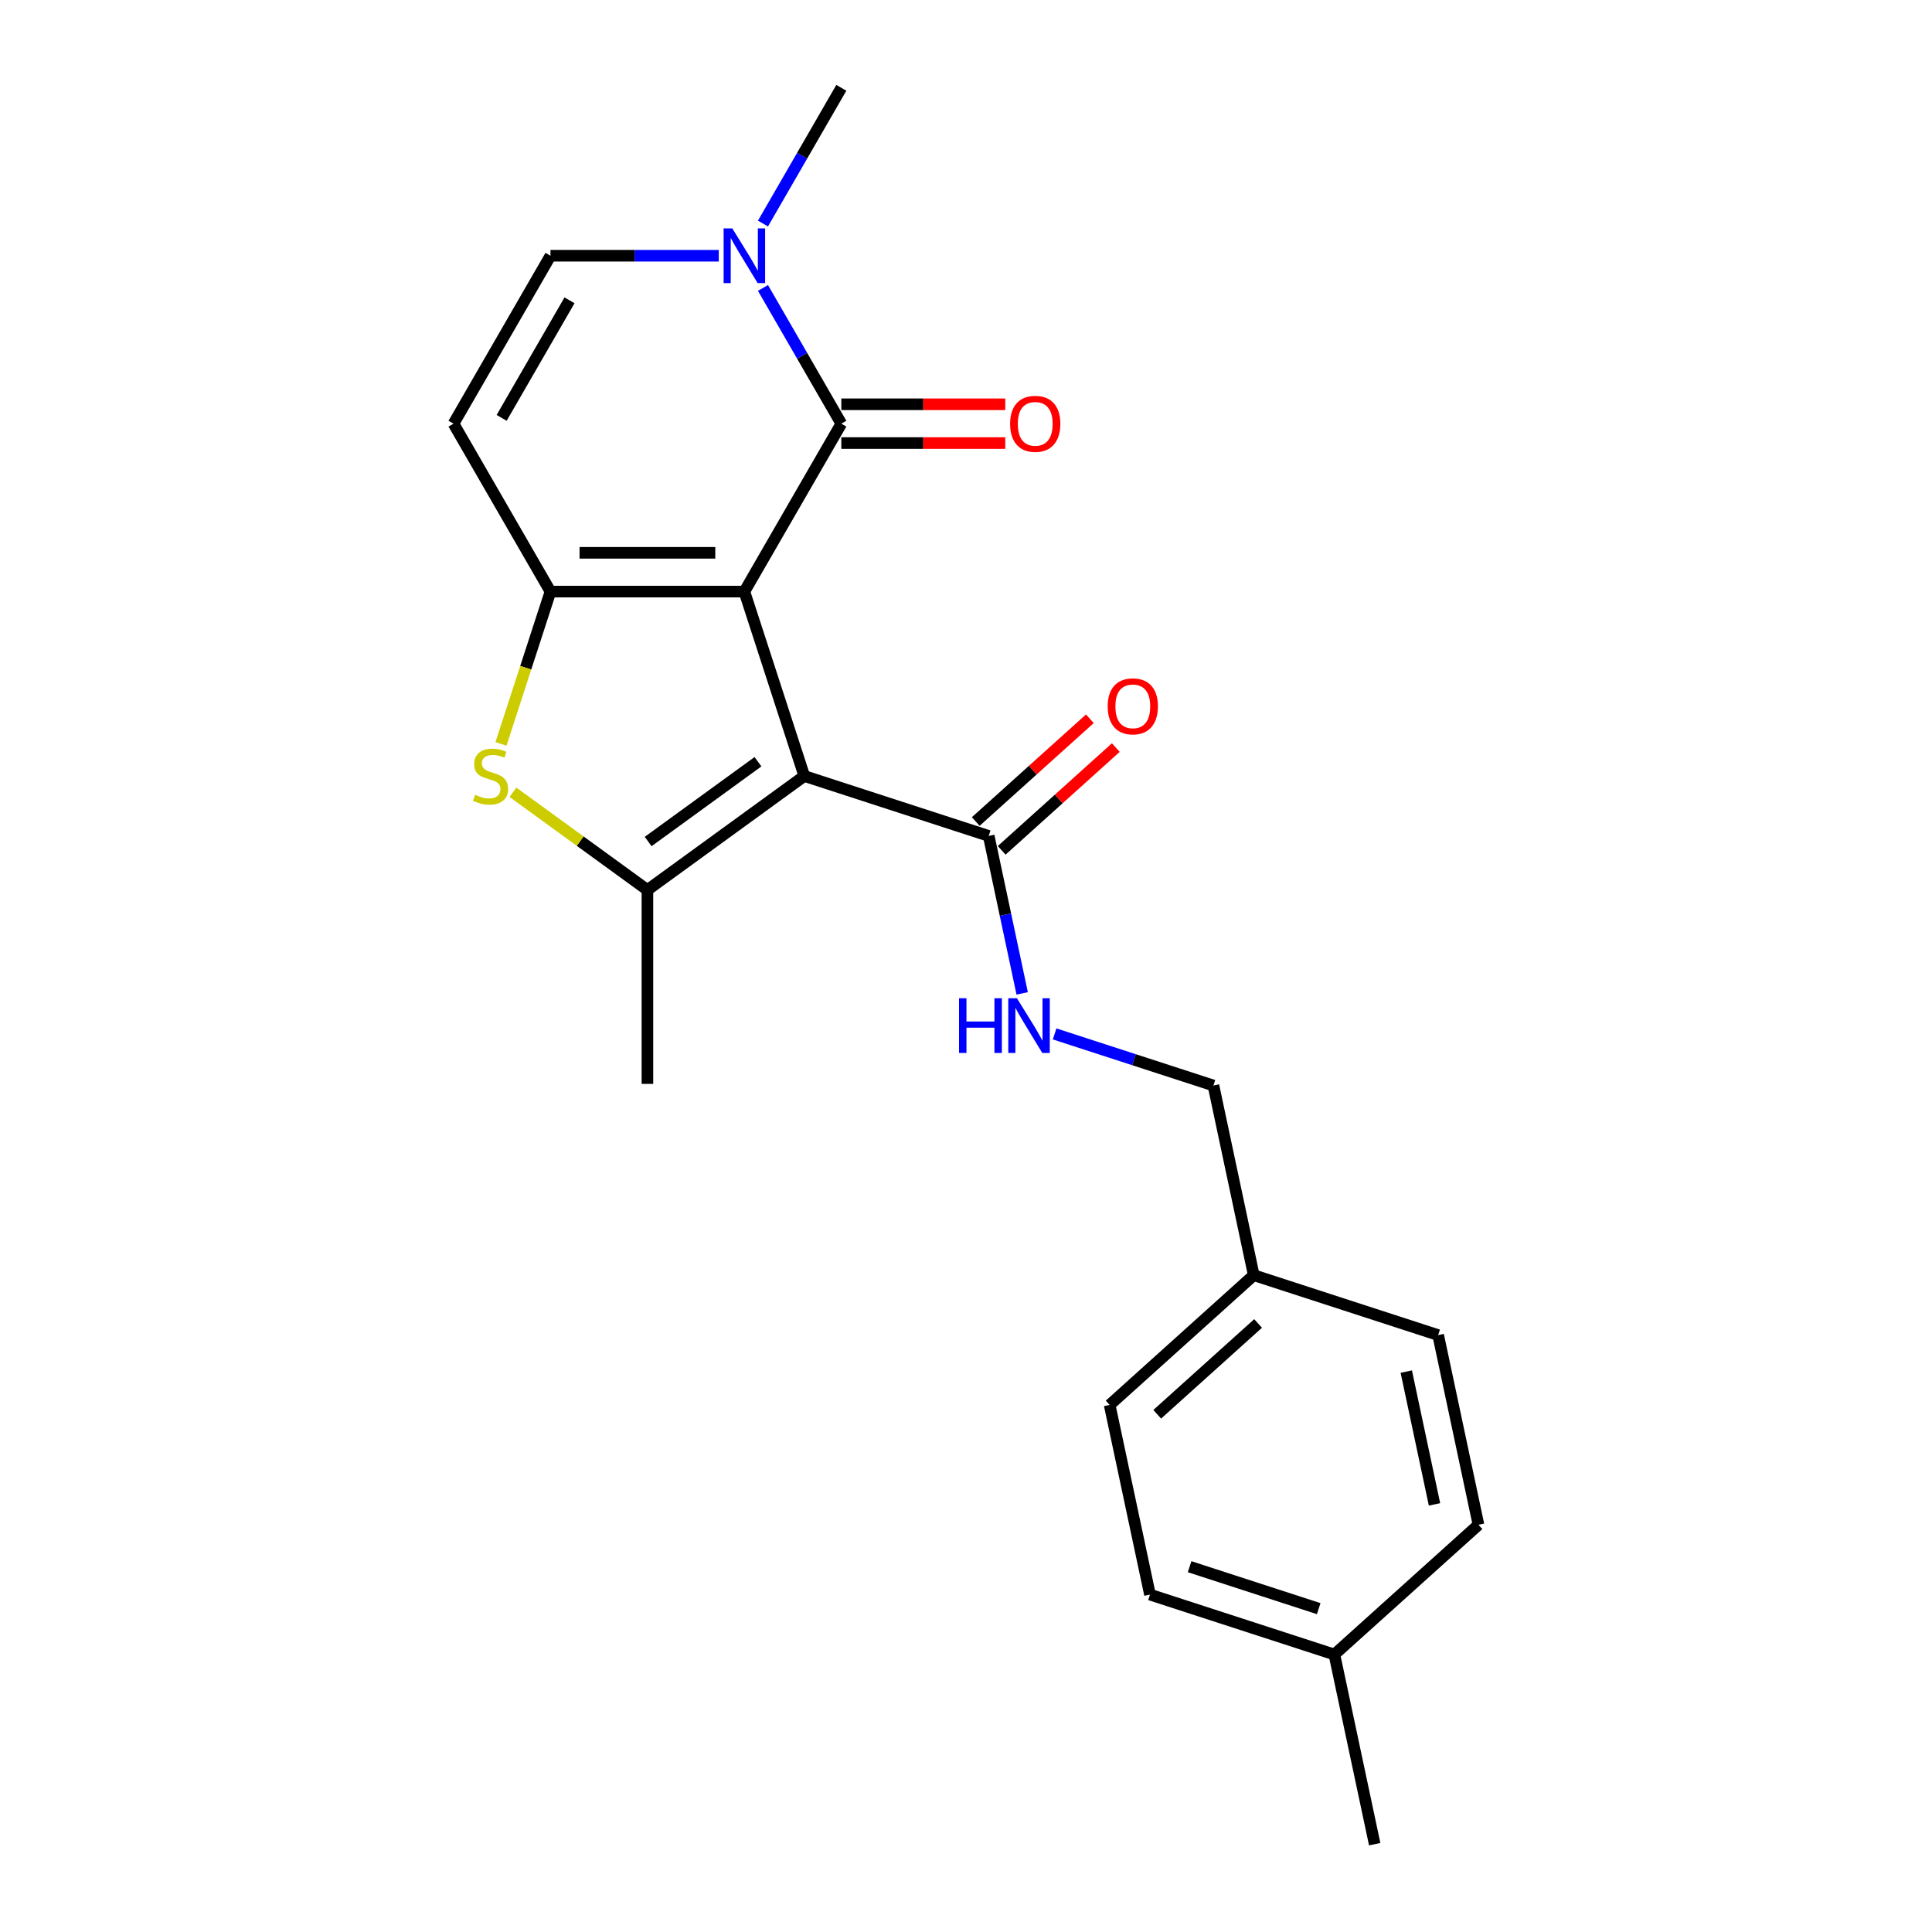 <?xml version='1.0' encoding='iso-8859-1'?>
<svg version='1.1' baseProfile='full'
              xmlns='http://www.w3.org/2000/svg'
                      xmlns:rdkit='http://www.rdkit.org/xml'
                      xmlns:xlink='http://www.w3.org/1999/xlink'
                  xml:space='preserve'
width='1000px' height='1000px' viewBox='0 0 1000 1000'>
<!-- END OF HEADER -->
<rect style='opacity:1.0;fill:#FFFFFF;stroke:none' width='1000' height='1000' x='0' y='0'> </rect>
<path class='bond-0' d='M 385.287,306.209 L 416.302,401.661' style='fill:none;fill-rule:evenodd;stroke:#000000;stroke-width:6px;stroke-linecap:butt;stroke-linejoin:miter;stroke-opacity:1' />
<path class='bond-1' d='M 385.287,306.209 L 284.923,306.209' style='fill:none;fill-rule:evenodd;stroke:#000000;stroke-width:6px;stroke-linecap:butt;stroke-linejoin:miter;stroke-opacity:1' />
<path class='bond-1' d='M 370.233,286.136 L 299.978,286.136' style='fill:none;fill-rule:evenodd;stroke:#000000;stroke-width:6px;stroke-linecap:butt;stroke-linejoin:miter;stroke-opacity:1' />
<path class='bond-2' d='M 385.287,306.209 L 435.47,219.291' style='fill:none;fill-rule:evenodd;stroke:#000000;stroke-width:6px;stroke-linecap:butt;stroke-linejoin:miter;stroke-opacity:1' />
<path class='bond-3' d='M 416.302,401.661 L 335.105,460.654' style='fill:none;fill-rule:evenodd;stroke:#000000;stroke-width:6px;stroke-linecap:butt;stroke-linejoin:miter;stroke-opacity:1' />
<path class='bond-3' d='M 392.324,394.271 L 335.486,435.566' style='fill:none;fill-rule:evenodd;stroke:#000000;stroke-width:6px;stroke-linecap:butt;stroke-linejoin:miter;stroke-opacity:1' />
<path class='bond-7' d='M 416.302,401.661 L 511.754,432.675' style='fill:none;fill-rule:evenodd;stroke:#000000;stroke-width:6px;stroke-linecap:butt;stroke-linejoin:miter;stroke-opacity:1' />
<path class='bond-4' d='M 284.923,306.209 L 272.118,345.62' style='fill:none;fill-rule:evenodd;stroke:#000000;stroke-width:6px;stroke-linecap:butt;stroke-linejoin:miter;stroke-opacity:1' />
<path class='bond-4' d='M 272.118,345.62 L 259.312,385.032' style='fill:none;fill-rule:evenodd;stroke:#CCCC00;stroke-width:6px;stroke-linecap:butt;stroke-linejoin:miter;stroke-opacity:1' />
<path class='bond-6' d='M 284.923,306.209 L 234.741,219.291' style='fill:none;fill-rule:evenodd;stroke:#000000;stroke-width:6px;stroke-linecap:butt;stroke-linejoin:miter;stroke-opacity:1' />
<path class='bond-5' d='M 435.47,219.291 L 415.191,184.166' style='fill:none;fill-rule:evenodd;stroke:#000000;stroke-width:6px;stroke-linecap:butt;stroke-linejoin:miter;stroke-opacity:1' />
<path class='bond-5' d='M 415.191,184.166 L 394.911,149.042' style='fill:none;fill-rule:evenodd;stroke:#0000FF;stroke-width:6px;stroke-linecap:butt;stroke-linejoin:miter;stroke-opacity:1' />
<path class='bond-10' d='M 435.47,229.327 L 477.897,229.327' style='fill:none;fill-rule:evenodd;stroke:#000000;stroke-width:6px;stroke-linecap:butt;stroke-linejoin:miter;stroke-opacity:1' />
<path class='bond-10' d='M 477.897,229.327 L 520.325,229.327' style='fill:none;fill-rule:evenodd;stroke:#FF0000;stroke-width:6px;stroke-linecap:butt;stroke-linejoin:miter;stroke-opacity:1' />
<path class='bond-10' d='M 435.47,209.254 L 477.897,209.254' style='fill:none;fill-rule:evenodd;stroke:#000000;stroke-width:6px;stroke-linecap:butt;stroke-linejoin:miter;stroke-opacity:1' />
<path class='bond-10' d='M 477.897,209.254 L 520.325,209.254' style='fill:none;fill-rule:evenodd;stroke:#FF0000;stroke-width:6px;stroke-linecap:butt;stroke-linejoin:miter;stroke-opacity:1' />
<path class='bond-13' d='M 335.105,460.654 L 335.105,561.018' style='fill:none;fill-rule:evenodd;stroke:#000000;stroke-width:6px;stroke-linecap:butt;stroke-linejoin:miter;stroke-opacity:1' />
<path class='bond-22' d='M 335.105,460.654 L 300.302,435.367' style='fill:none;fill-rule:evenodd;stroke:#000000;stroke-width:6px;stroke-linecap:butt;stroke-linejoin:miter;stroke-opacity:1' />
<path class='bond-22' d='M 300.302,435.367 L 265.498,410.081' style='fill:none;fill-rule:evenodd;stroke:#CCCC00;stroke-width:6px;stroke-linecap:butt;stroke-linejoin:miter;stroke-opacity:1' />
<path class='bond-8' d='M 372.038,132.373 L 328.481,132.373' style='fill:none;fill-rule:evenodd;stroke:#0000FF;stroke-width:6px;stroke-linecap:butt;stroke-linejoin:miter;stroke-opacity:1' />
<path class='bond-8' d='M 328.481,132.373 L 284.923,132.373' style='fill:none;fill-rule:evenodd;stroke:#000000;stroke-width:6px;stroke-linecap:butt;stroke-linejoin:miter;stroke-opacity:1' />
<path class='bond-16' d='M 394.911,115.704 L 415.191,80.579' style='fill:none;fill-rule:evenodd;stroke:#0000FF;stroke-width:6px;stroke-linecap:butt;stroke-linejoin:miter;stroke-opacity:1' />
<path class='bond-16' d='M 415.191,80.579 L 435.47,45.455' style='fill:none;fill-rule:evenodd;stroke:#000000;stroke-width:6px;stroke-linecap:butt;stroke-linejoin:miter;stroke-opacity:1' />
<path class='bond-23' d='M 234.741,219.291 L 284.923,132.373' style='fill:none;fill-rule:evenodd;stroke:#000000;stroke-width:6px;stroke-linecap:butt;stroke-linejoin:miter;stroke-opacity:1' />
<path class='bond-23' d='M 259.652,216.289 L 294.779,155.447' style='fill:none;fill-rule:evenodd;stroke:#000000;stroke-width:6px;stroke-linecap:butt;stroke-linejoin:miter;stroke-opacity:1' />
<path class='bond-9' d='M 511.754,432.675 L 520.416,473.426' style='fill:none;fill-rule:evenodd;stroke:#000000;stroke-width:6px;stroke-linecap:butt;stroke-linejoin:miter;stroke-opacity:1' />
<path class='bond-9' d='M 520.416,473.426 L 529.078,514.177' style='fill:none;fill-rule:evenodd;stroke:#0000FF;stroke-width:6px;stroke-linecap:butt;stroke-linejoin:miter;stroke-opacity:1' />
<path class='bond-11' d='M 518.47,440.134 L 548.008,413.538' style='fill:none;fill-rule:evenodd;stroke:#000000;stroke-width:6px;stroke-linecap:butt;stroke-linejoin:miter;stroke-opacity:1' />
<path class='bond-11' d='M 548.008,413.538 L 577.546,386.941' style='fill:none;fill-rule:evenodd;stroke:#FF0000;stroke-width:6px;stroke-linecap:butt;stroke-linejoin:miter;stroke-opacity:1' />
<path class='bond-11' d='M 505.038,425.217 L 534.576,398.621' style='fill:none;fill-rule:evenodd;stroke:#000000;stroke-width:6px;stroke-linecap:butt;stroke-linejoin:miter;stroke-opacity:1' />
<path class='bond-11' d='M 534.576,398.621 L 564.114,372.024' style='fill:none;fill-rule:evenodd;stroke:#FF0000;stroke-width:6px;stroke-linecap:butt;stroke-linejoin:miter;stroke-opacity:1' />
<path class='bond-12' d='M 545.87,535.151 L 586.972,548.506' style='fill:none;fill-rule:evenodd;stroke:#0000FF;stroke-width:6px;stroke-linecap:butt;stroke-linejoin:miter;stroke-opacity:1' />
<path class='bond-12' d='M 586.972,548.506 L 628.073,561.861' style='fill:none;fill-rule:evenodd;stroke:#000000;stroke-width:6px;stroke-linecap:butt;stroke-linejoin:miter;stroke-opacity:1' />
<path class='bond-14' d='M 628.073,561.861 L 648.94,660.032' style='fill:none;fill-rule:evenodd;stroke:#000000;stroke-width:6px;stroke-linecap:butt;stroke-linejoin:miter;stroke-opacity:1' />
<path class='bond-17' d='M 648.94,660.032 L 744.392,691.046' style='fill:none;fill-rule:evenodd;stroke:#000000;stroke-width:6px;stroke-linecap:butt;stroke-linejoin:miter;stroke-opacity:1' />
<path class='bond-18' d='M 648.94,660.032 L 574.355,727.189' style='fill:none;fill-rule:evenodd;stroke:#000000;stroke-width:6px;stroke-linecap:butt;stroke-linejoin:miter;stroke-opacity:1' />
<path class='bond-18' d='M 651.184,685.023 L 598.974,732.032' style='fill:none;fill-rule:evenodd;stroke:#000000;stroke-width:6px;stroke-linecap:butt;stroke-linejoin:miter;stroke-opacity:1' />
<path class='bond-15' d='M 690.674,856.374 L 595.222,825.36' style='fill:none;fill-rule:evenodd;stroke:#000000;stroke-width:6px;stroke-linecap:butt;stroke-linejoin:miter;stroke-opacity:1' />
<path class='bond-15' d='M 682.559,832.632 L 615.742,810.922' style='fill:none;fill-rule:evenodd;stroke:#000000;stroke-width:6px;stroke-linecap:butt;stroke-linejoin:miter;stroke-opacity:1' />
<path class='bond-21' d='M 690.674,856.374 L 711.541,954.545' style='fill:none;fill-rule:evenodd;stroke:#000000;stroke-width:6px;stroke-linecap:butt;stroke-linejoin:miter;stroke-opacity:1' />
<path class='bond-24' d='M 690.674,856.374 L 765.259,789.217' style='fill:none;fill-rule:evenodd;stroke:#000000;stroke-width:6px;stroke-linecap:butt;stroke-linejoin:miter;stroke-opacity:1' />
<path class='bond-19' d='M 744.392,691.046 L 765.259,789.217' style='fill:none;fill-rule:evenodd;stroke:#000000;stroke-width:6px;stroke-linecap:butt;stroke-linejoin:miter;stroke-opacity:1' />
<path class='bond-19' d='M 727.888,709.945 L 742.495,778.665' style='fill:none;fill-rule:evenodd;stroke:#000000;stroke-width:6px;stroke-linecap:butt;stroke-linejoin:miter;stroke-opacity:1' />
<path class='bond-20' d='M 574.355,727.189 L 595.222,825.36' style='fill:none;fill-rule:evenodd;stroke:#000000;stroke-width:6px;stroke-linecap:butt;stroke-linejoin:miter;stroke-opacity:1' />
<path  class='atom-5' d='M 245.909 411.381
Q 246.229 411.501, 247.549 412.061
Q 248.869 412.621, 250.309 412.981
Q 251.789 413.301, 253.229 413.301
Q 255.909 413.301, 257.469 412.021
Q 259.029 410.701, 259.029 408.421
Q 259.029 406.861, 258.229 405.901
Q 257.469 404.941, 256.269 404.421
Q 255.069 403.901, 253.069 403.301
Q 250.549 402.541, 249.029 401.821
Q 247.549 401.101, 246.469 399.581
Q 245.429 398.061, 245.429 395.501
Q 245.429 391.941, 247.829 389.741
Q 250.269 387.541, 255.069 387.541
Q 258.349 387.541, 262.069 389.101
L 261.149 392.181
Q 257.749 390.781, 255.189 390.781
Q 252.429 390.781, 250.909 391.941
Q 249.389 393.061, 249.429 395.021
Q 249.429 396.541, 250.189 397.461
Q 250.989 398.381, 252.109 398.901
Q 253.269 399.421, 255.189 400.021
Q 257.749 400.821, 259.269 401.621
Q 260.789 402.421, 261.869 404.061
Q 262.989 405.661, 262.989 408.421
Q 262.989 412.341, 260.349 414.461
Q 257.749 416.541, 253.389 416.541
Q 250.869 416.541, 248.949 415.981
Q 247.069 415.461, 244.829 414.541
L 245.909 411.381
' fill='#CCCC00'/>
<path  class='atom-6' d='M 379.027 118.213
L 388.307 133.213
Q 389.227 134.693, 390.707 137.373
Q 392.187 140.053, 392.267 140.213
L 392.267 118.213
L 396.027 118.213
L 396.027 146.533
L 392.147 146.533
L 382.187 130.133
Q 381.027 128.213, 379.787 126.013
Q 378.587 123.813, 378.227 123.133
L 378.227 146.533
L 374.547 146.533
L 374.547 118.213
L 379.027 118.213
' fill='#0000FF'/>
<path  class='atom-10' d='M 496.401 516.686
L 500.241 516.686
L 500.241 528.726
L 514.721 528.726
L 514.721 516.686
L 518.561 516.686
L 518.561 545.006
L 514.721 545.006
L 514.721 531.926
L 500.241 531.926
L 500.241 545.006
L 496.401 545.006
L 496.401 516.686
' fill='#0000FF'/>
<path  class='atom-10' d='M 526.361 516.686
L 535.641 531.686
Q 536.561 533.166, 538.041 535.846
Q 539.521 538.526, 539.601 538.686
L 539.601 516.686
L 543.361 516.686
L 543.361 545.006
L 539.481 545.006
L 529.521 528.606
Q 528.361 526.686, 527.121 524.486
Q 525.921 522.286, 525.561 521.606
L 525.561 545.006
L 521.881 545.006
L 521.881 516.686
L 526.361 516.686
' fill='#0000FF'/>
<path  class='atom-11' d='M 522.834 219.371
Q 522.834 212.571, 526.194 208.771
Q 529.554 204.971, 535.834 204.971
Q 542.114 204.971, 545.474 208.771
Q 548.834 212.571, 548.834 219.371
Q 548.834 226.251, 545.434 230.171
Q 542.034 234.051, 535.834 234.051
Q 529.594 234.051, 526.194 230.171
Q 522.834 226.291, 522.834 219.371
M 535.834 230.851
Q 540.154 230.851, 542.474 227.971
Q 544.834 225.051, 544.834 219.371
Q 544.834 213.811, 542.474 211.011
Q 540.154 208.171, 535.834 208.171
Q 531.514 208.171, 529.154 210.971
Q 526.834 213.771, 526.834 219.371
Q 526.834 225.091, 529.154 227.971
Q 531.514 230.851, 535.834 230.851
' fill='#FF0000'/>
<path  class='atom-12' d='M 573.339 365.598
Q 573.339 358.798, 576.699 354.998
Q 580.059 351.198, 586.339 351.198
Q 592.619 351.198, 595.979 354.998
Q 599.339 358.798, 599.339 365.598
Q 599.339 372.478, 595.939 376.398
Q 592.539 380.278, 586.339 380.278
Q 580.099 380.278, 576.699 376.398
Q 573.339 372.518, 573.339 365.598
M 586.339 377.078
Q 590.659 377.078, 592.979 374.198
Q 595.339 371.278, 595.339 365.598
Q 595.339 360.038, 592.979 357.238
Q 590.659 354.398, 586.339 354.398
Q 582.019 354.398, 579.659 357.198
Q 577.339 359.998, 577.339 365.598
Q 577.339 371.318, 579.659 374.198
Q 582.019 377.078, 586.339 377.078
' fill='#FF0000'/>
</svg>
